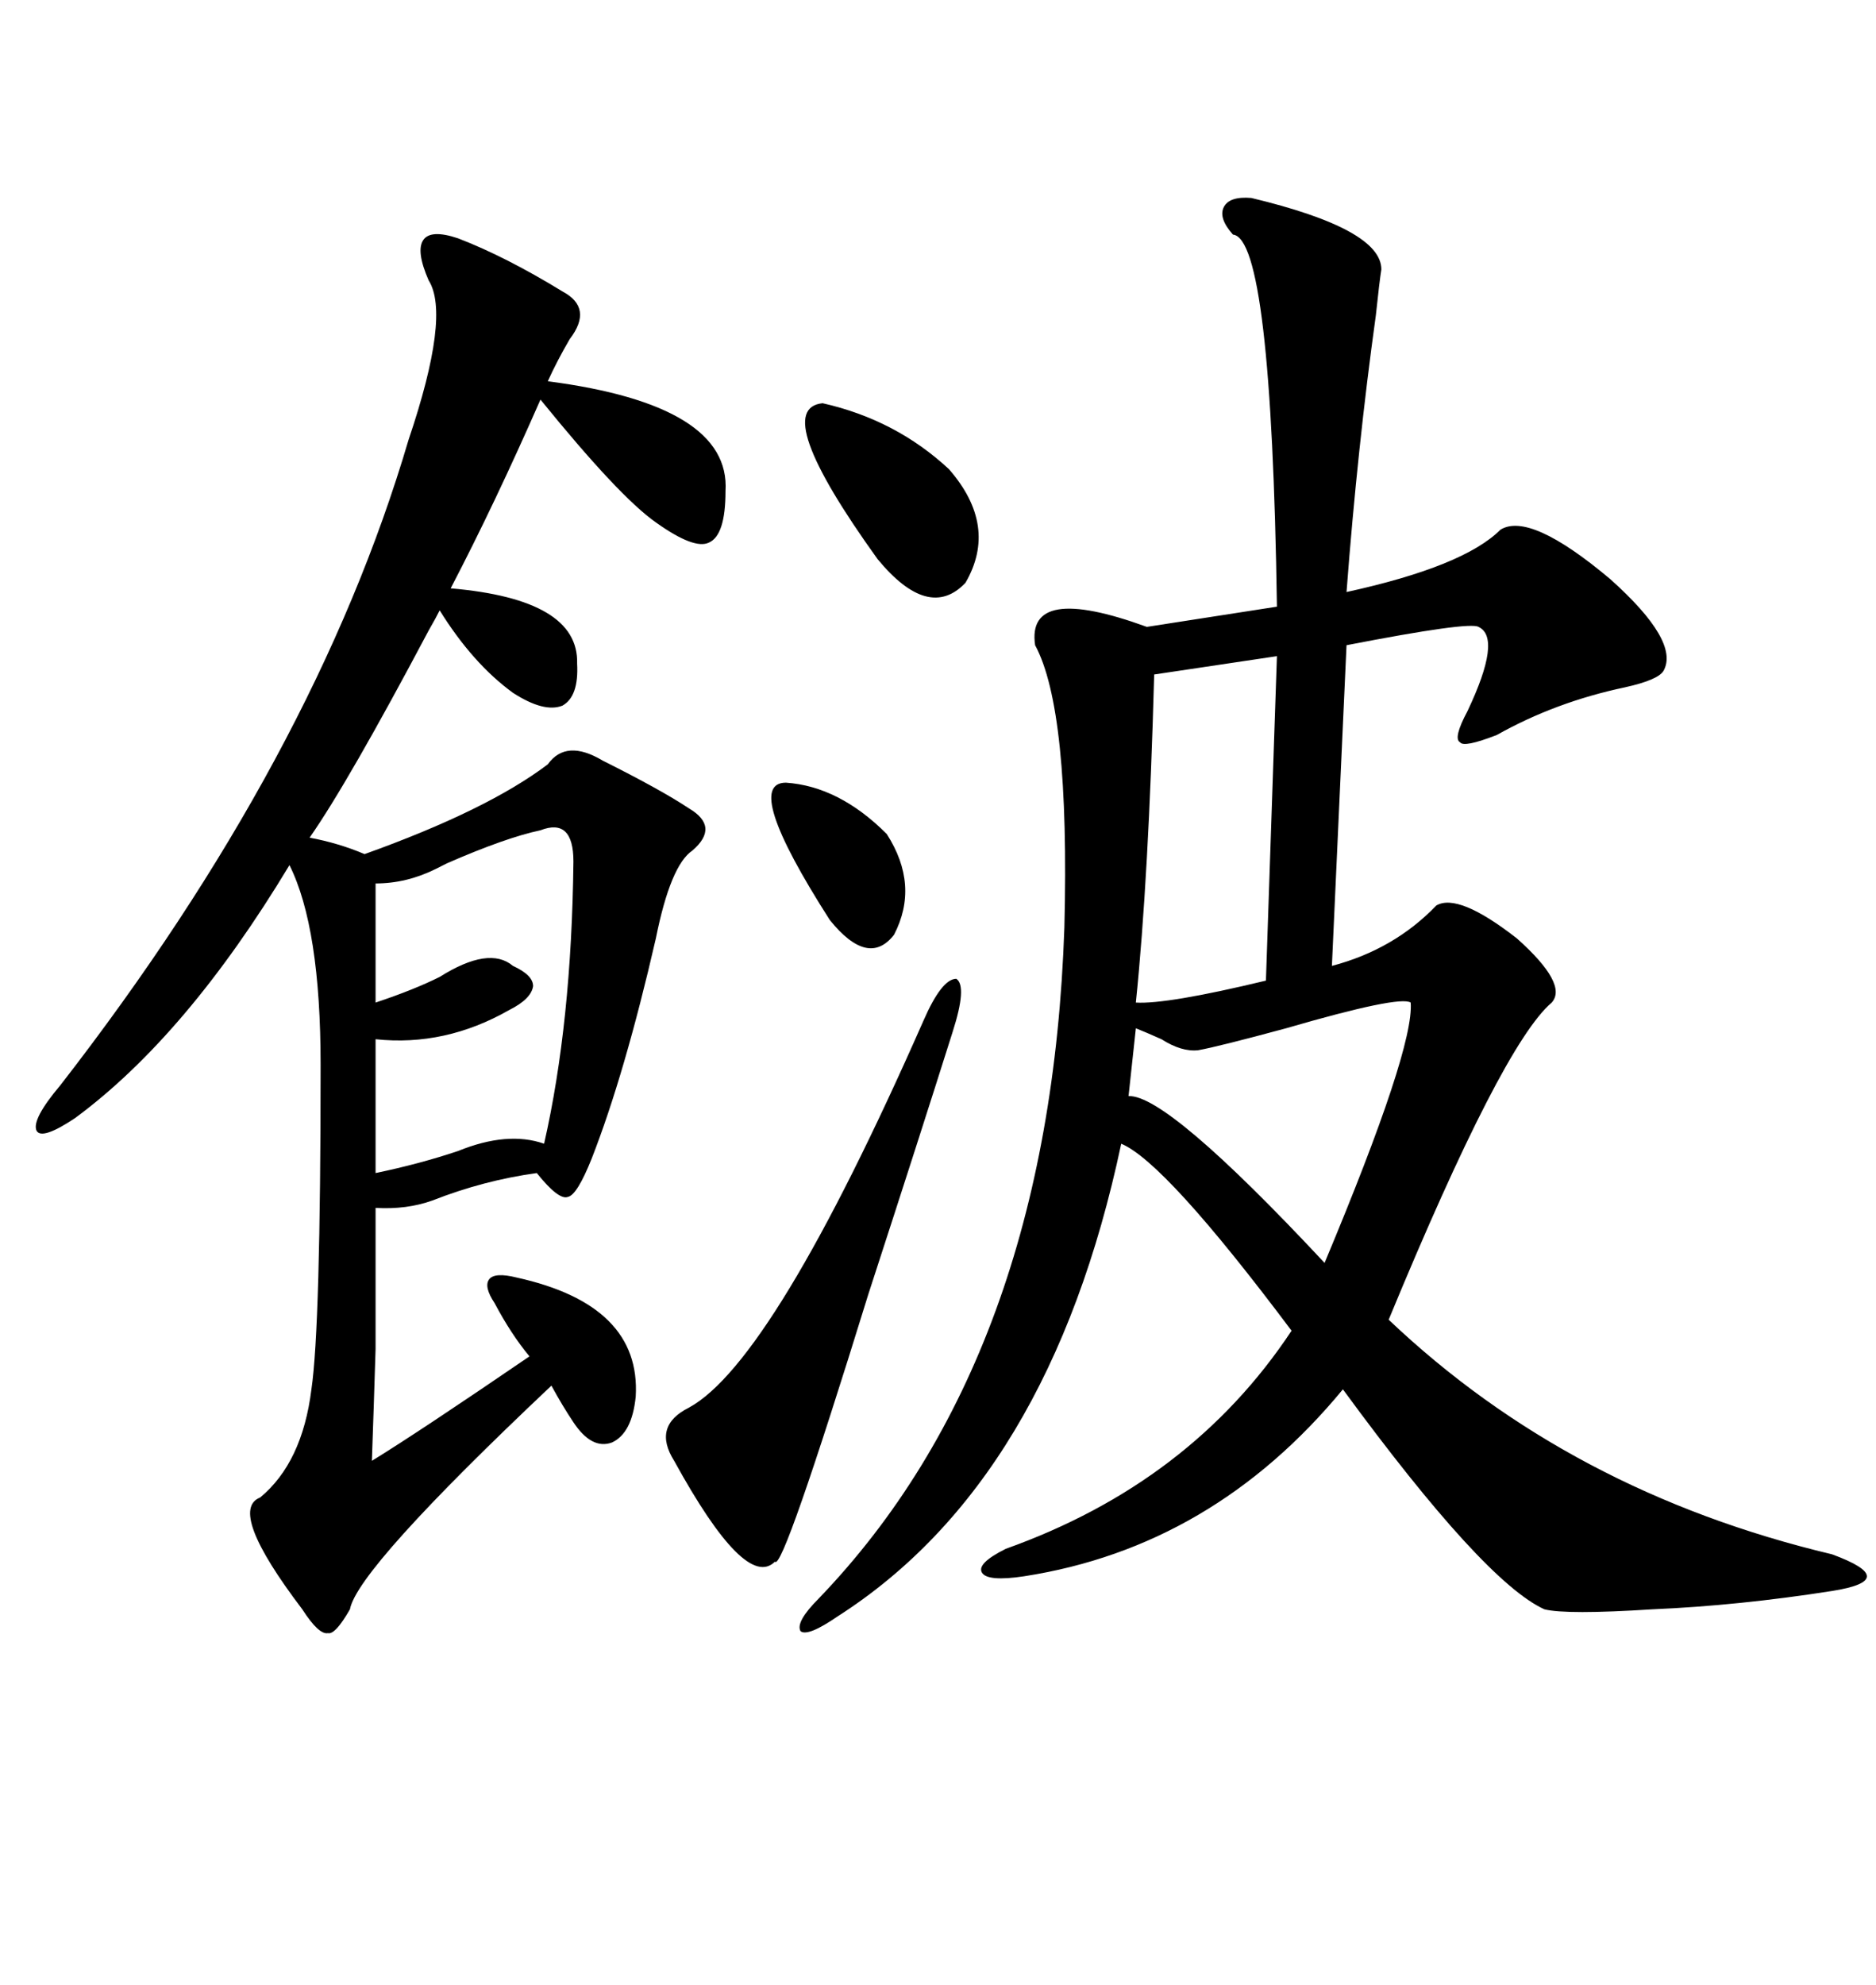 <svg xmlns="http://www.w3.org/2000/svg" xmlns:xlink="http://www.w3.org/1999/xlink" width="300" height="317.285"><path d="M200.10 31.64L200.10 31.64Q220.90 36.62 220.90 43.07L220.90 43.07Q220.61 44.82 220.02 50.39L220.02 50.39Q217.09 71.48 215.33 94.63L215.33 94.63Q234.08 90.53 239.94 84.67L239.94 84.67Q244.63 81.74 257.52 92.58L257.52 92.58Q268.65 102.54 266.02 107.23L266.02 107.23Q265.14 108.69 259.86 109.86L259.86 109.86Q248.73 112.21 239.36 117.48L239.36 117.48Q234.08 119.53 233.50 118.65L233.50 118.65Q232.32 118.07 234.67 113.67L234.67 113.67Q240.23 101.95 236.43 100.20L236.43 100.20Q234.96 99.32 215.33 103.13L215.33 103.13L212.99 154.39Q222.95 151.76 229.69 144.73L229.69 144.73Q233.20 142.68 242.58 150L242.58 150Q250.78 157.32 248.14 160.25L248.14 160.25Q240.23 166.99 222.07 210.94L222.07 210.94Q251.07 238.48 292.97 248.44L292.97 248.44Q298.54 250.49 298.54 251.95L298.54 251.95Q298.54 253.42 292.97 254.30L292.97 254.30Q278.03 256.64 264.26 257.23L264.26 257.23Q250.49 258.11 246.97 257.23L246.97 257.23Q237.30 252.83 214.75 222.07L214.75 222.07Q193.95 247.27 163.77 251.95L163.77 251.95Q157.91 252.83 157.03 251.37L157.03 251.37Q156.15 249.90 160.84 247.56L160.84 247.56Q190.43 237.01 206.54 212.70L206.54 212.70Q186.33 185.74 179.30 182.81L179.30 182.81Q167.87 236.72 133.89 258.40L133.89 258.40Q129.20 261.62 128.03 260.74L128.03 260.74Q127.15 259.28 130.96 255.47L130.96 255.47Q167.87 217.09 170.21 148.24L170.21 148.24Q171.09 113.38 165.53 103.13L165.53 103.13Q164.06 93.16 183.40 100.20L183.40 100.20L204.20 96.97Q203.32 38.09 197.17 37.50L197.17 37.50Q194.82 34.86 195.70 33.11L195.70 33.11Q196.58 31.35 200.10 31.64ZM73.24 38.09L73.24 38.09Q80.86 41.02 89.94 46.58L89.94 46.58Q94.92 49.22 91.11 54.20L91.11 54.20Q89.06 57.71 87.60 60.94L87.60 60.94Q116.89 64.75 116.02 78.52L116.02 78.52Q116.02 85.55 113.38 86.72L113.38 86.72Q111.04 87.89 104.88 83.50L104.88 83.50Q99.02 79.39 86.43 63.87L86.43 63.87Q79.10 80.57 72.07 94.04L72.07 94.04Q92.58 95.80 92.29 106.05L92.29 106.05Q92.58 111.33 89.94 112.79L89.94 112.79Q87.01 113.96 82.03 110.74L82.03 110.74Q75.59 106.05 70.31 97.56L70.31 97.56Q69.73 98.73 68.55 100.78L68.55 100.78Q55.66 125.10 49.51 133.89L49.51 133.89Q54.20 134.77 58.30 136.52L58.30 136.52Q77.93 129.49 87.60 122.17L87.60 122.17Q90.53 118.07 96.39 121.58L96.39 121.58Q105.76 126.27 110.16 129.20L110.16 129.20Q115.14 132.13 110.74 135.94L110.74 135.94Q107.23 138.28 104.88 150L104.88 150Q99.90 171.68 94.63 185.16L94.63 185.16Q92.29 191.02 90.82 191.31L90.82 191.31Q89.36 191.89 85.84 187.50L85.84 187.50Q77.34 188.67 69.14 191.89L69.14 191.89Q65.04 193.36 60.06 193.07L60.06 193.07Q60.06 207.42 60.06 215.63L60.06 215.63Q59.77 225 59.47 233.50L59.47 233.50Q67.09 228.81 84.67 216.80L84.67 216.80Q81.74 213.28 79.10 208.30L79.10 208.30Q77.34 205.66 78.22 204.49L78.22 204.49Q79.10 203.32 82.62 204.20L82.62 204.20Q102.54 208.59 101.66 223.24L101.66 223.24Q101.07 229.10 97.85 230.57L97.85 230.57Q94.63 231.74 91.70 227.34L91.70 227.34Q89.94 224.71 88.18 221.48L88.18 221.48Q57.13 250.78 55.96 257.23L55.96 257.23Q53.61 261.33 52.44 261.04L52.44 261.04Q50.98 261.33 48.34 257.23L48.34 257.23Q36.33 241.41 41.60 239.36L41.60 239.36Q48.34 233.79 49.80 222.07L49.80 222.07Q51.27 212.11 51.27 170.21L51.27 170.21Q51.27 148.24 46.29 138.28L46.29 138.28Q29.88 165.53 12.01 178.71L12.01 178.71Q6.74 182.23 5.86 180.76L5.86 180.76Q4.98 179.00 9.67 173.44L9.67 173.44Q50.39 121.00 65.33 70.31L65.33 70.31Q72.07 50.39 68.55 44.82L68.55 44.82Q66.50 40.14 67.68 38.38L67.68 38.38Q68.85 36.62 73.24 38.09ZM86.43 132.71L86.43 132.71Q80.86 133.89 71.48 137.99L71.48 137.99Q70.31 138.57 69.73 138.87L69.73 138.87Q65.04 141.21 60.06 141.21L60.06 141.21L60.06 160.25Q66.21 158.20 70.31 156.15L70.31 156.15Q78.22 151.17 82.03 154.39L82.03 154.39Q85.25 155.86 85.25 157.62L85.25 157.62Q84.96 159.67 81.45 161.43L81.45 161.43Q71.19 167.29 60.06 166.11L60.06 166.11L60.06 187.50Q67.09 186.04 73.24 183.98L73.24 183.98Q81.15 180.76 87.01 182.81L87.01 182.81Q91.41 163.48 91.70 137.70L91.70 137.70Q91.70 130.66 86.43 132.71ZM147.66 163.18L147.66 163.18Q150.59 156.45 152.93 156.45L152.93 156.45Q154.69 157.62 152.34 164.94L152.34 164.94Q147.07 181.64 138.87 206.84L138.87 206.84Q125.10 251.37 123.93 249.61L123.93 249.61Q119.24 254.30 107.81 233.50L107.81 233.50Q104.30 227.93 110.16 225L110.16 225Q123.63 217.68 147.66 163.18ZM202.44 156.74L204.20 104.88L184.57 107.81Q183.69 140.33 181.64 160.25L181.64 160.25Q186.62 160.55 202.44 156.74L202.44 156.74ZM181.64 164.36L181.64 164.36L180.47 175.20Q186.62 174.90 211.82 201.86L211.82 201.86Q226.17 167.58 225.59 160.25L225.59 160.25Q223.83 159.08 205.66 164.36L205.66 164.36Q194.82 167.29 191.60 167.87L191.60 167.87Q188.96 168.16 185.74 166.11L185.74 166.11Q183.11 164.94 181.64 164.36ZM131.54 64.45L131.54 64.45Q143.26 67.09 151.76 75L151.76 75Q159.67 84.08 154.39 93.16L154.39 93.16Q148.54 99.32 140.33 89.36L140.33 89.36Q123.05 65.33 131.54 64.45ZM125.68 125.10L125.68 125.10Q134.18 125.68 141.80 133.30L141.80 133.30Q147.07 141.50 142.97 149.41L142.97 149.41Q138.87 154.69 132.71 147.07L132.71 147.07Q118.65 125.10 125.68 125.10Z"/></svg>